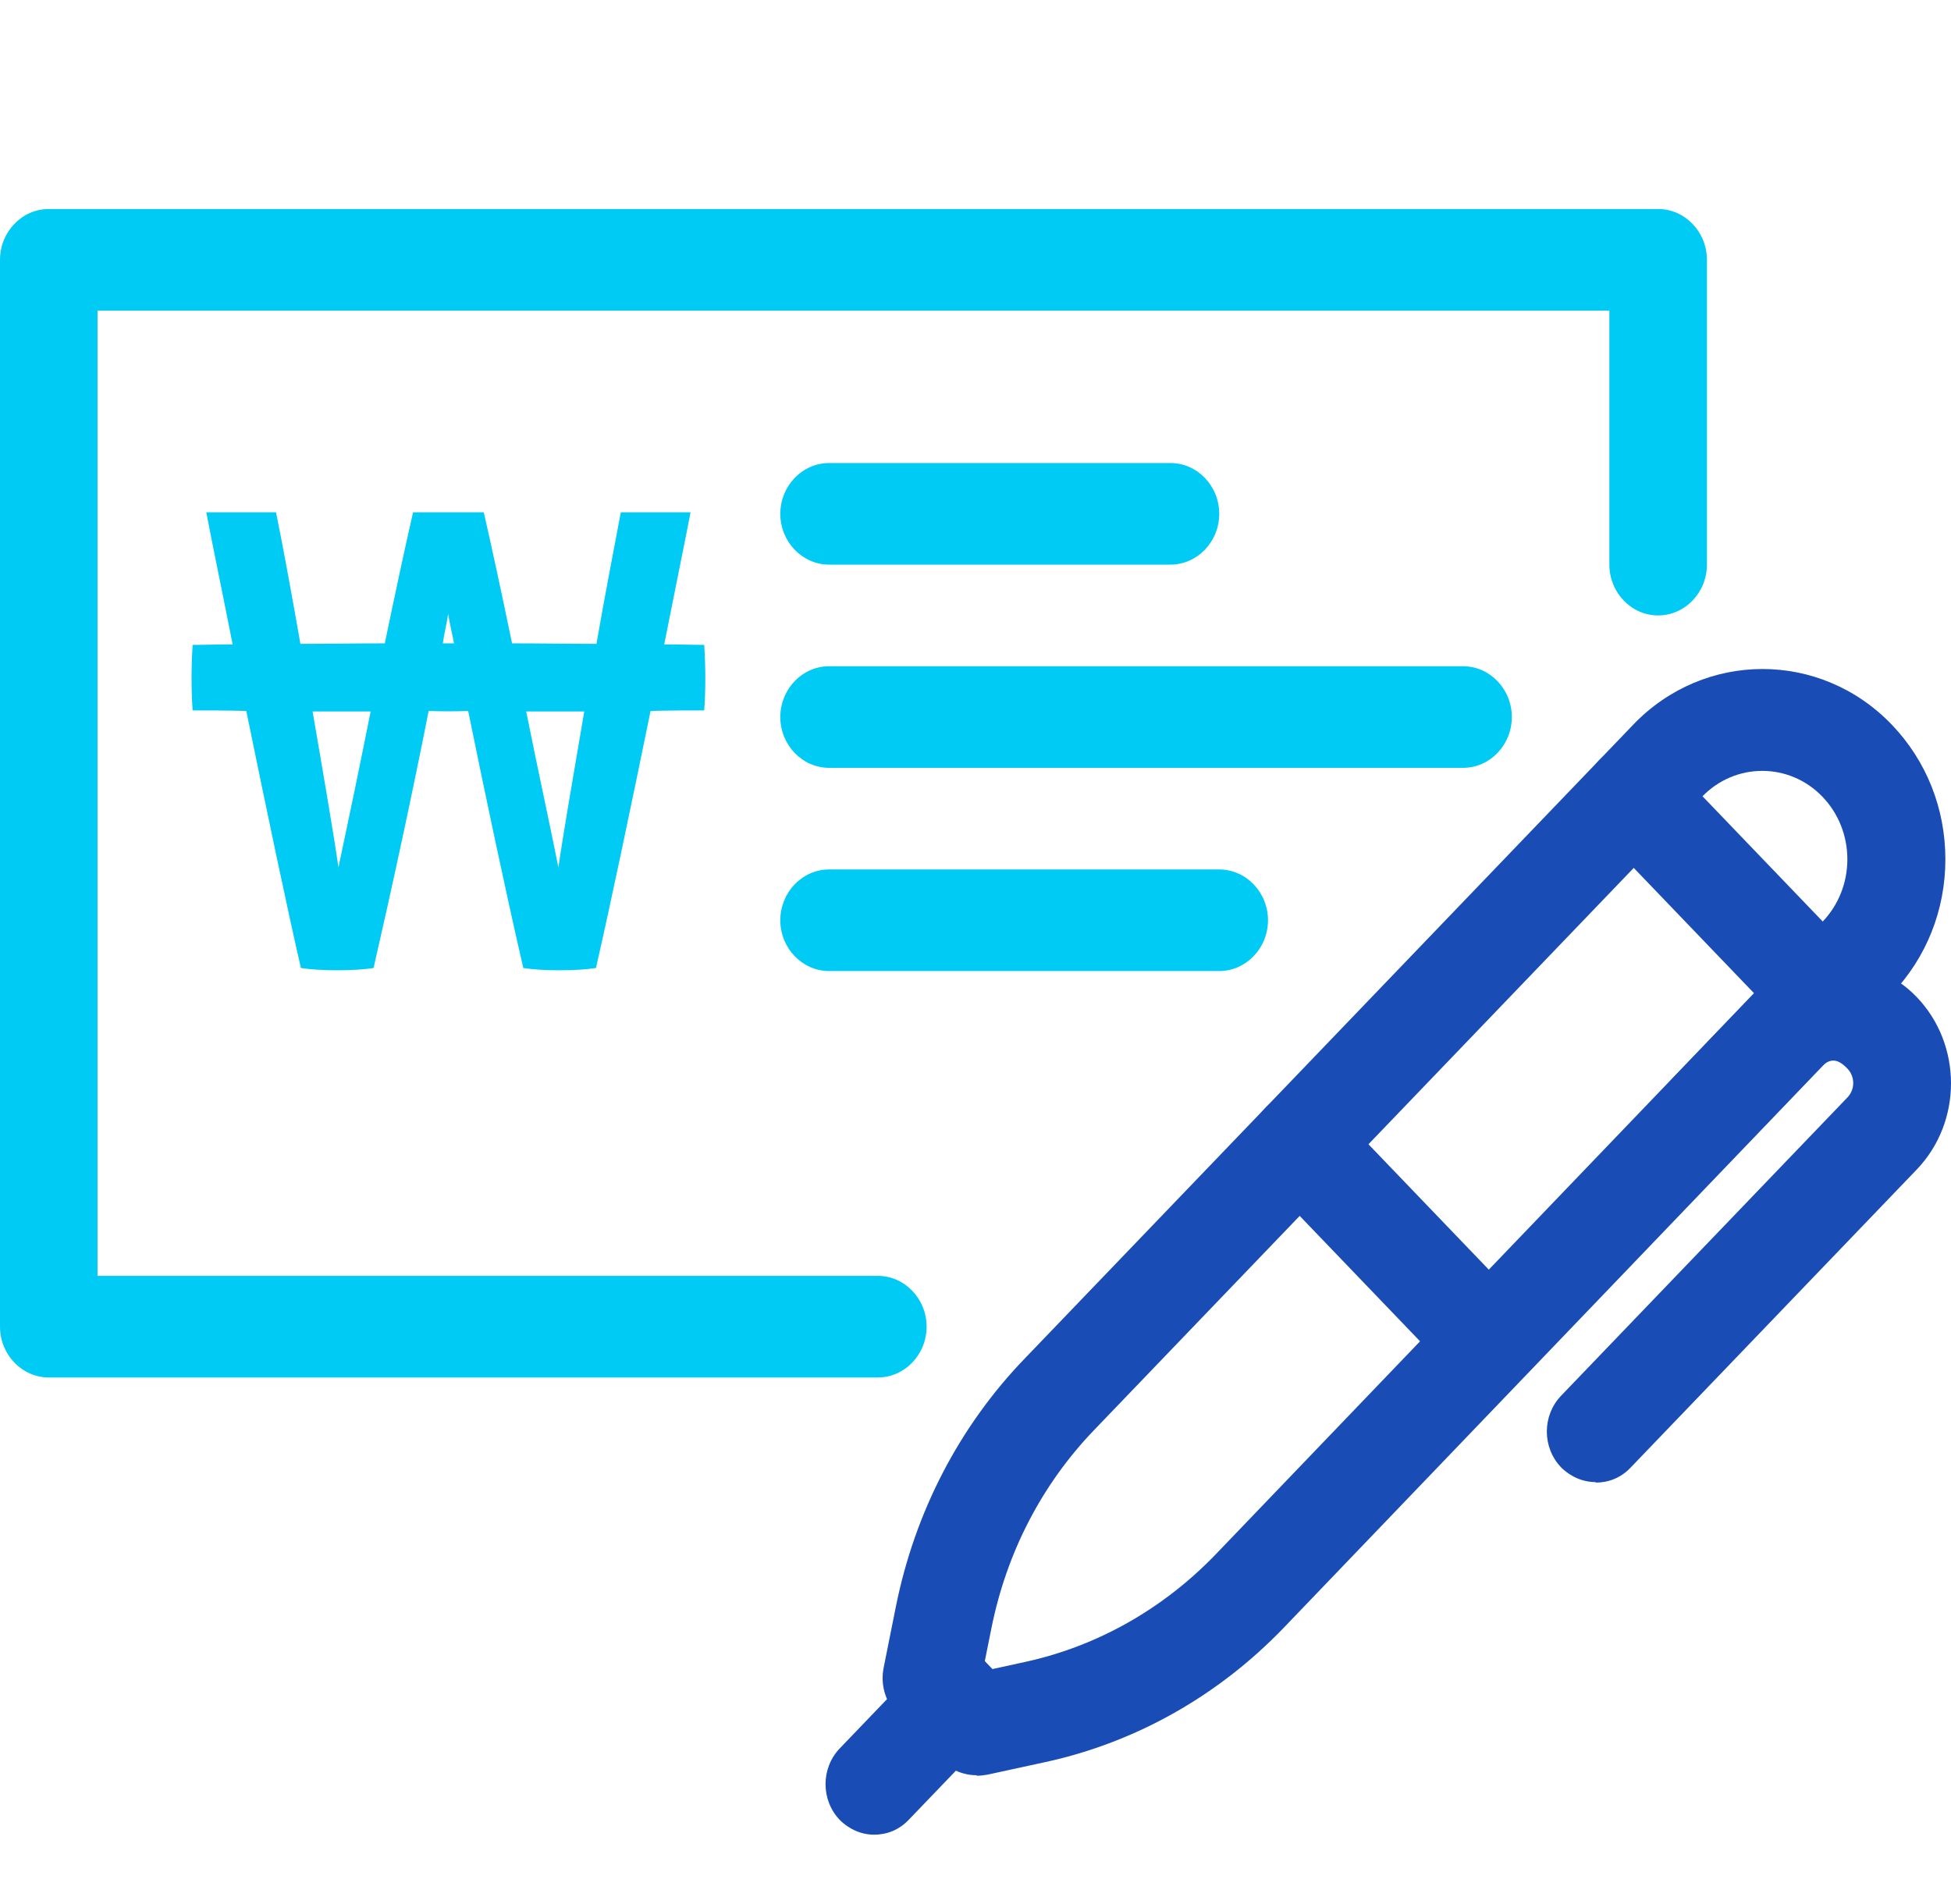 <svg width="84" height="82" viewBox="0 0 84 82" fill="none" xmlns="http://www.w3.org/2000/svg">
<g clip-path="url(#clip0_1285_4922)">
<path d="M42.037 76.439C41.491 76.439 40.945 76.221 40.546 75.805L38.614 73.793C38.11 73.268 37.9 72.524 38.047 71.802L38.572 69.177C39.391 65.108 41.302 61.411 44.136 58.48L70.32 31.202C73.386 28.008 78.383 28.008 81.449 31.202C82.939 32.755 83.758 34.811 83.758 36.999C83.758 39.186 82.939 41.243 81.449 42.796L55.286 70.074C52.472 73.005 48.924 75.018 45.018 75.871L42.499 76.418C42.352 76.439 42.205 76.461 42.058 76.461L42.037 76.439ZM42.394 71.518L42.73 71.868L44.136 71.561C47.244 70.883 50.058 69.286 52.304 66.968L78.467 39.69C79.16 38.968 79.538 38.005 79.538 36.999C79.538 35.993 79.16 35.03 78.467 34.308C77.039 32.821 74.709 32.821 73.281 34.308L47.097 61.586C44.85 63.927 43.339 66.858 42.688 70.096L42.394 71.561V71.518Z" fill="#194CB5"/>
<path d="M78.488 44.94C77.942 44.94 77.417 44.721 76.997 44.306L68.85 35.818C68.031 34.965 68.031 33.587 68.85 32.734C69.669 31.881 70.992 31.881 71.811 32.734L79.958 41.221C80.777 42.074 80.777 43.452 79.958 44.306C79.538 44.743 79.013 44.94 78.467 44.94H78.488Z" fill="#194CB5"/>
<path d="M64.105 59.924C63.559 59.924 63.034 59.706 62.614 59.29L54.467 50.802C53.648 49.949 53.648 48.571 54.467 47.718C55.286 46.865 56.609 46.865 57.428 47.718L65.575 56.206C66.394 57.059 66.394 58.437 65.575 59.29C65.155 59.727 64.63 59.924 64.084 59.924H64.105Z" fill="#194CB5"/>
<path d="M68.703 63.817C68.157 63.817 67.632 63.598 67.213 63.183C66.394 62.33 66.394 60.952 67.213 60.098L79.538 47.258C79.874 46.908 79.874 46.361 79.538 46.011C79.097 45.552 78.761 45.552 78.341 46.011L74.982 49.511C74.163 50.364 72.84 50.364 72.021 49.511C71.202 48.658 71.202 47.28 72.021 46.427L75.38 42.927C77.291 40.936 80.609 40.936 82.52 42.927C84.493 44.983 84.493 48.308 82.52 50.364L70.194 63.205C69.774 63.642 69.249 63.839 68.703 63.839V63.817Z" fill="#194CB5"/>
<path d="M37.648 79C37.102 79 36.577 78.782 36.157 78.366C35.339 77.513 35.339 76.135 36.157 75.282L39.58 71.716C40.399 70.863 41.722 70.863 42.541 71.716C43.359 72.569 43.359 73.947 42.541 74.8L39.118 78.366C38.698 78.803 38.173 79 37.627 79H37.648Z" fill="#194CB5"/>
<path d="M37.795 59.312H2.1C0.945 59.312 0 58.328 0 57.125V11.188C0 9.984 0.945 9 2.1 9H71.391C72.546 9 73.491 9.984 73.491 11.188V24.312C73.491 25.516 72.546 26.5 71.391 26.5C70.236 26.5 69.291 25.516 69.291 24.312V13.375H4.199V54.938H37.795C38.95 54.938 39.895 55.922 39.895 57.125C39.895 58.328 38.95 59.312 37.795 59.312Z" fill="#00CBF4"/>
<path d="M62.992 33.062H35.696C34.541 33.062 33.596 32.078 33.596 30.875C33.596 29.672 34.541 28.688 35.696 28.688H62.992C64.147 28.688 65.092 29.672 65.092 30.875C65.092 32.078 64.147 33.062 62.992 33.062Z" fill="#00CBF4"/>
<path d="M50.394 24.312H35.696C34.541 24.312 33.596 23.328 33.596 22.125C33.596 20.922 34.541 19.938 35.696 19.938H50.394C51.549 19.938 52.494 20.922 52.494 22.125C52.494 23.328 51.549 24.312 50.394 24.312Z" fill="#00CBF4"/>
<path d="M52.494 41.812H35.696C34.541 41.812 33.596 40.828 33.596 39.625C33.596 38.422 34.541 37.438 35.696 37.438H52.494C53.648 37.438 54.593 38.422 54.593 39.625C54.593 40.828 53.648 41.812 52.494 41.812Z" fill="#00CBF4"/>
<path d="M29.732 22.059H26.73C26.456 23.502 26.058 25.559 25.68 27.724C24.525 27.724 23.286 27.702 22.047 27.702C21.606 25.581 21.186 23.612 20.829 22.059H17.785C17.428 23.612 17.008 25.581 16.567 27.702C15.328 27.702 14.089 27.724 12.934 27.724C12.556 25.559 12.178 23.502 11.884 22.059H8.882C9.134 23.393 9.554 25.405 10.016 27.746C9.407 27.746 8.819 27.768 8.294 27.768C8.231 28.73 8.231 29.693 8.294 30.59C8.987 30.59 9.764 30.59 10.604 30.612C11.443 34.724 12.367 39.121 12.955 41.681C13.774 41.812 15.286 41.812 16.084 41.681C16.903 38.115 17.743 34.221 18.456 30.612C19.023 30.634 19.59 30.634 20.157 30.612C20.892 34.221 21.711 38.115 22.53 41.681C23.328 41.812 24.84 41.812 25.659 41.681C26.247 39.121 27.171 34.724 28.01 30.612C28.829 30.59 29.606 30.59 30.32 30.59C30.383 29.715 30.383 28.752 30.32 27.768C29.795 27.768 29.207 27.746 28.598 27.746C29.06 25.405 29.48 23.371 29.732 22.059ZM14.572 37.349C14.362 35.884 13.921 33.324 13.459 30.634H15.958C15.475 33.062 14.971 35.468 14.572 37.349ZM19.066 27.702C19.128 27.265 19.233 26.849 19.296 26.434C19.359 26.849 19.464 27.265 19.548 27.702H19.066ZM24.042 37.349C23.664 35.446 23.139 33.062 22.656 30.634H25.155C24.693 33.346 24.252 35.884 24.042 37.349Z" fill="#00CBF4"/>
</g>
<defs>
<clipPath id="clip0_1285_4922">
<rect width="84" height="82" fill="white"/>
</clipPath>
</defs>
</svg>

